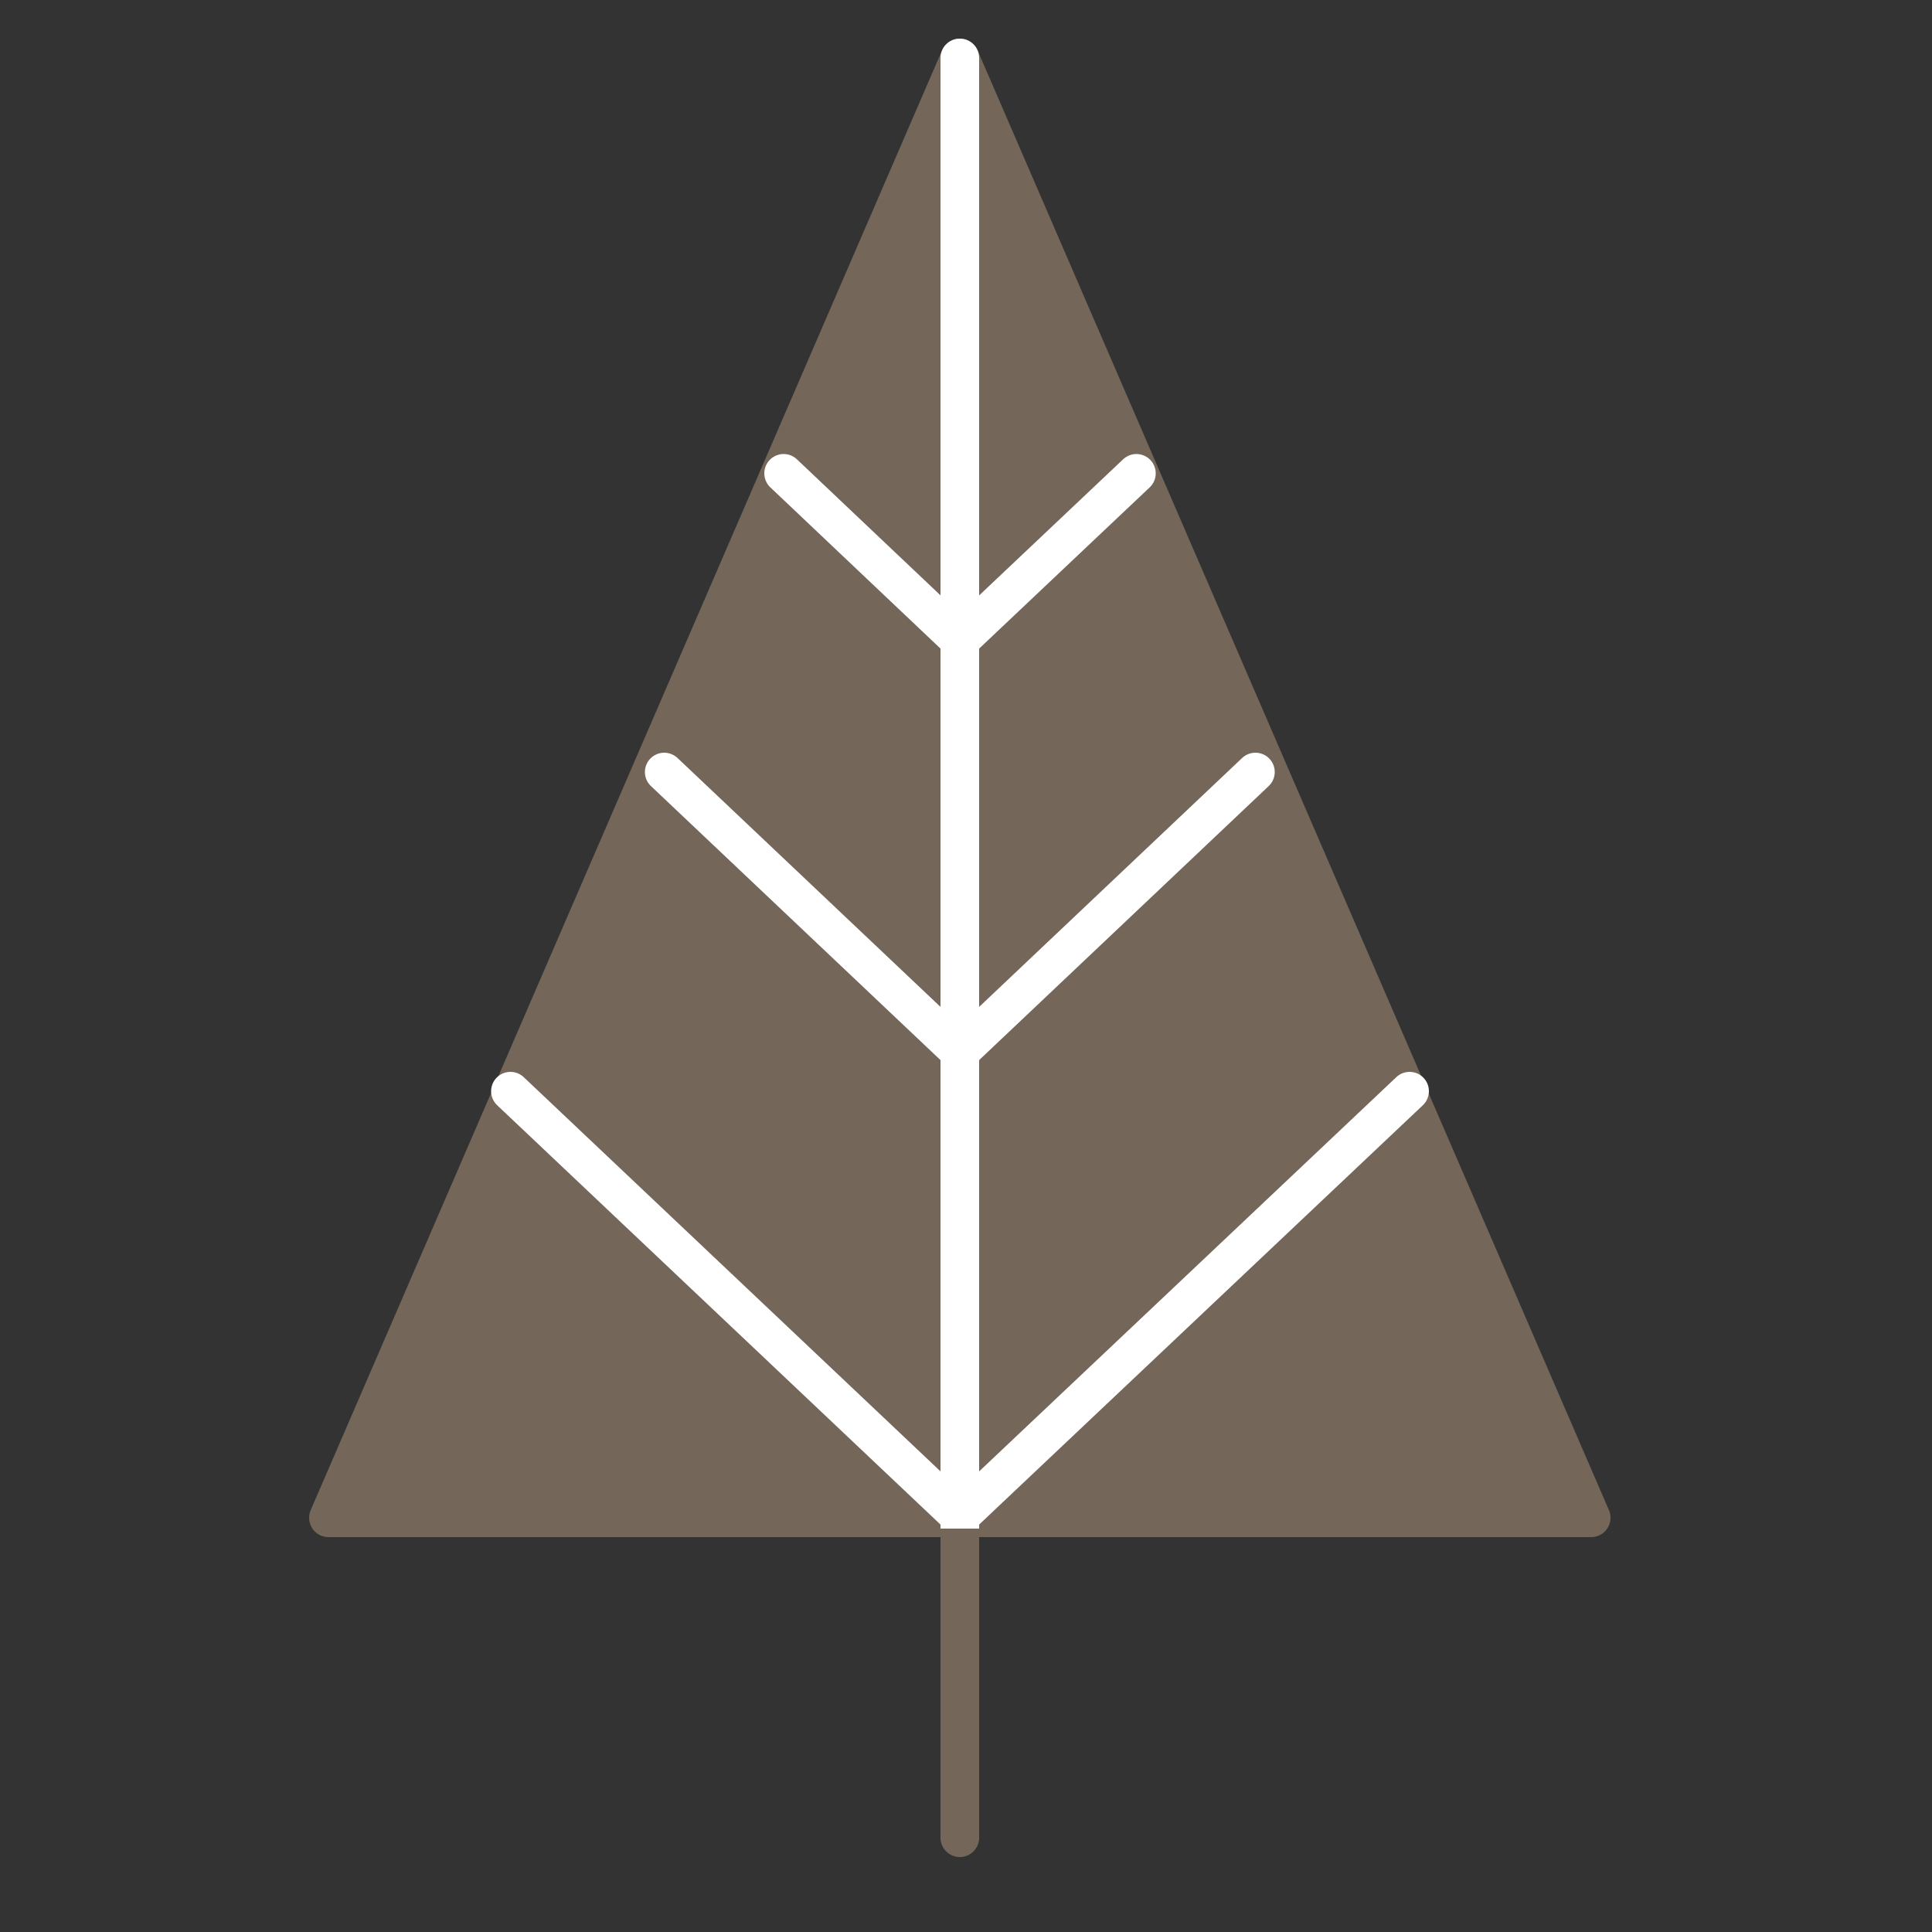 <svg xmlns="http://www.w3.org/2000/svg" fill="none" viewBox="0 0 50 50" height="50" width="50">
<rect x="0" y="0" width="50" height="50" fill="#333333" stroke="none"/>
<g clip-path="url(#clip0_32_9747)">
<path stroke-linejoin="round" stroke-linecap="round" stroke="#74675A" fill="#74675A" d="M41.18 39.28H8.5L24.84 1.5L41.18 39.28Z"></path>
<path stroke-linejoin="round" stroke-linecap="round" stroke="white" d="M36.48 28.24L24.84 39.24L13.21 28.24"></path>
<path stroke-linejoin="round" stroke-linecap="round" stroke="white" d="M32.49 19.98L24.84 27.22L17.19 19.98"></path>
<path stroke-linejoin="round" stroke-linecap="round" stroke="white" d="M29.41 12.25L24.84 16.57L20.28 12.25"></path>
<path stroke-linejoin="round" stroke-linecap="round" stroke="#74675A" d="M24.84 1.5V47.56"></path>
<path fill="white" d="M25.34 1.5C25.34 1.224 25.116 1 24.84 1C24.564 1 24.34 1.224 24.34 1.5H25.34ZM24.84 1.5H24.34V39.56H24.84H25.34V1.5H24.84Z"></path>
</g>
<defs>
<clipPath id="clip0_32_9747">
<rect transform="translate(8 1)" fill="white" height="47.06" width="33.68"></rect>
</clipPath>
</defs>
</svg>
